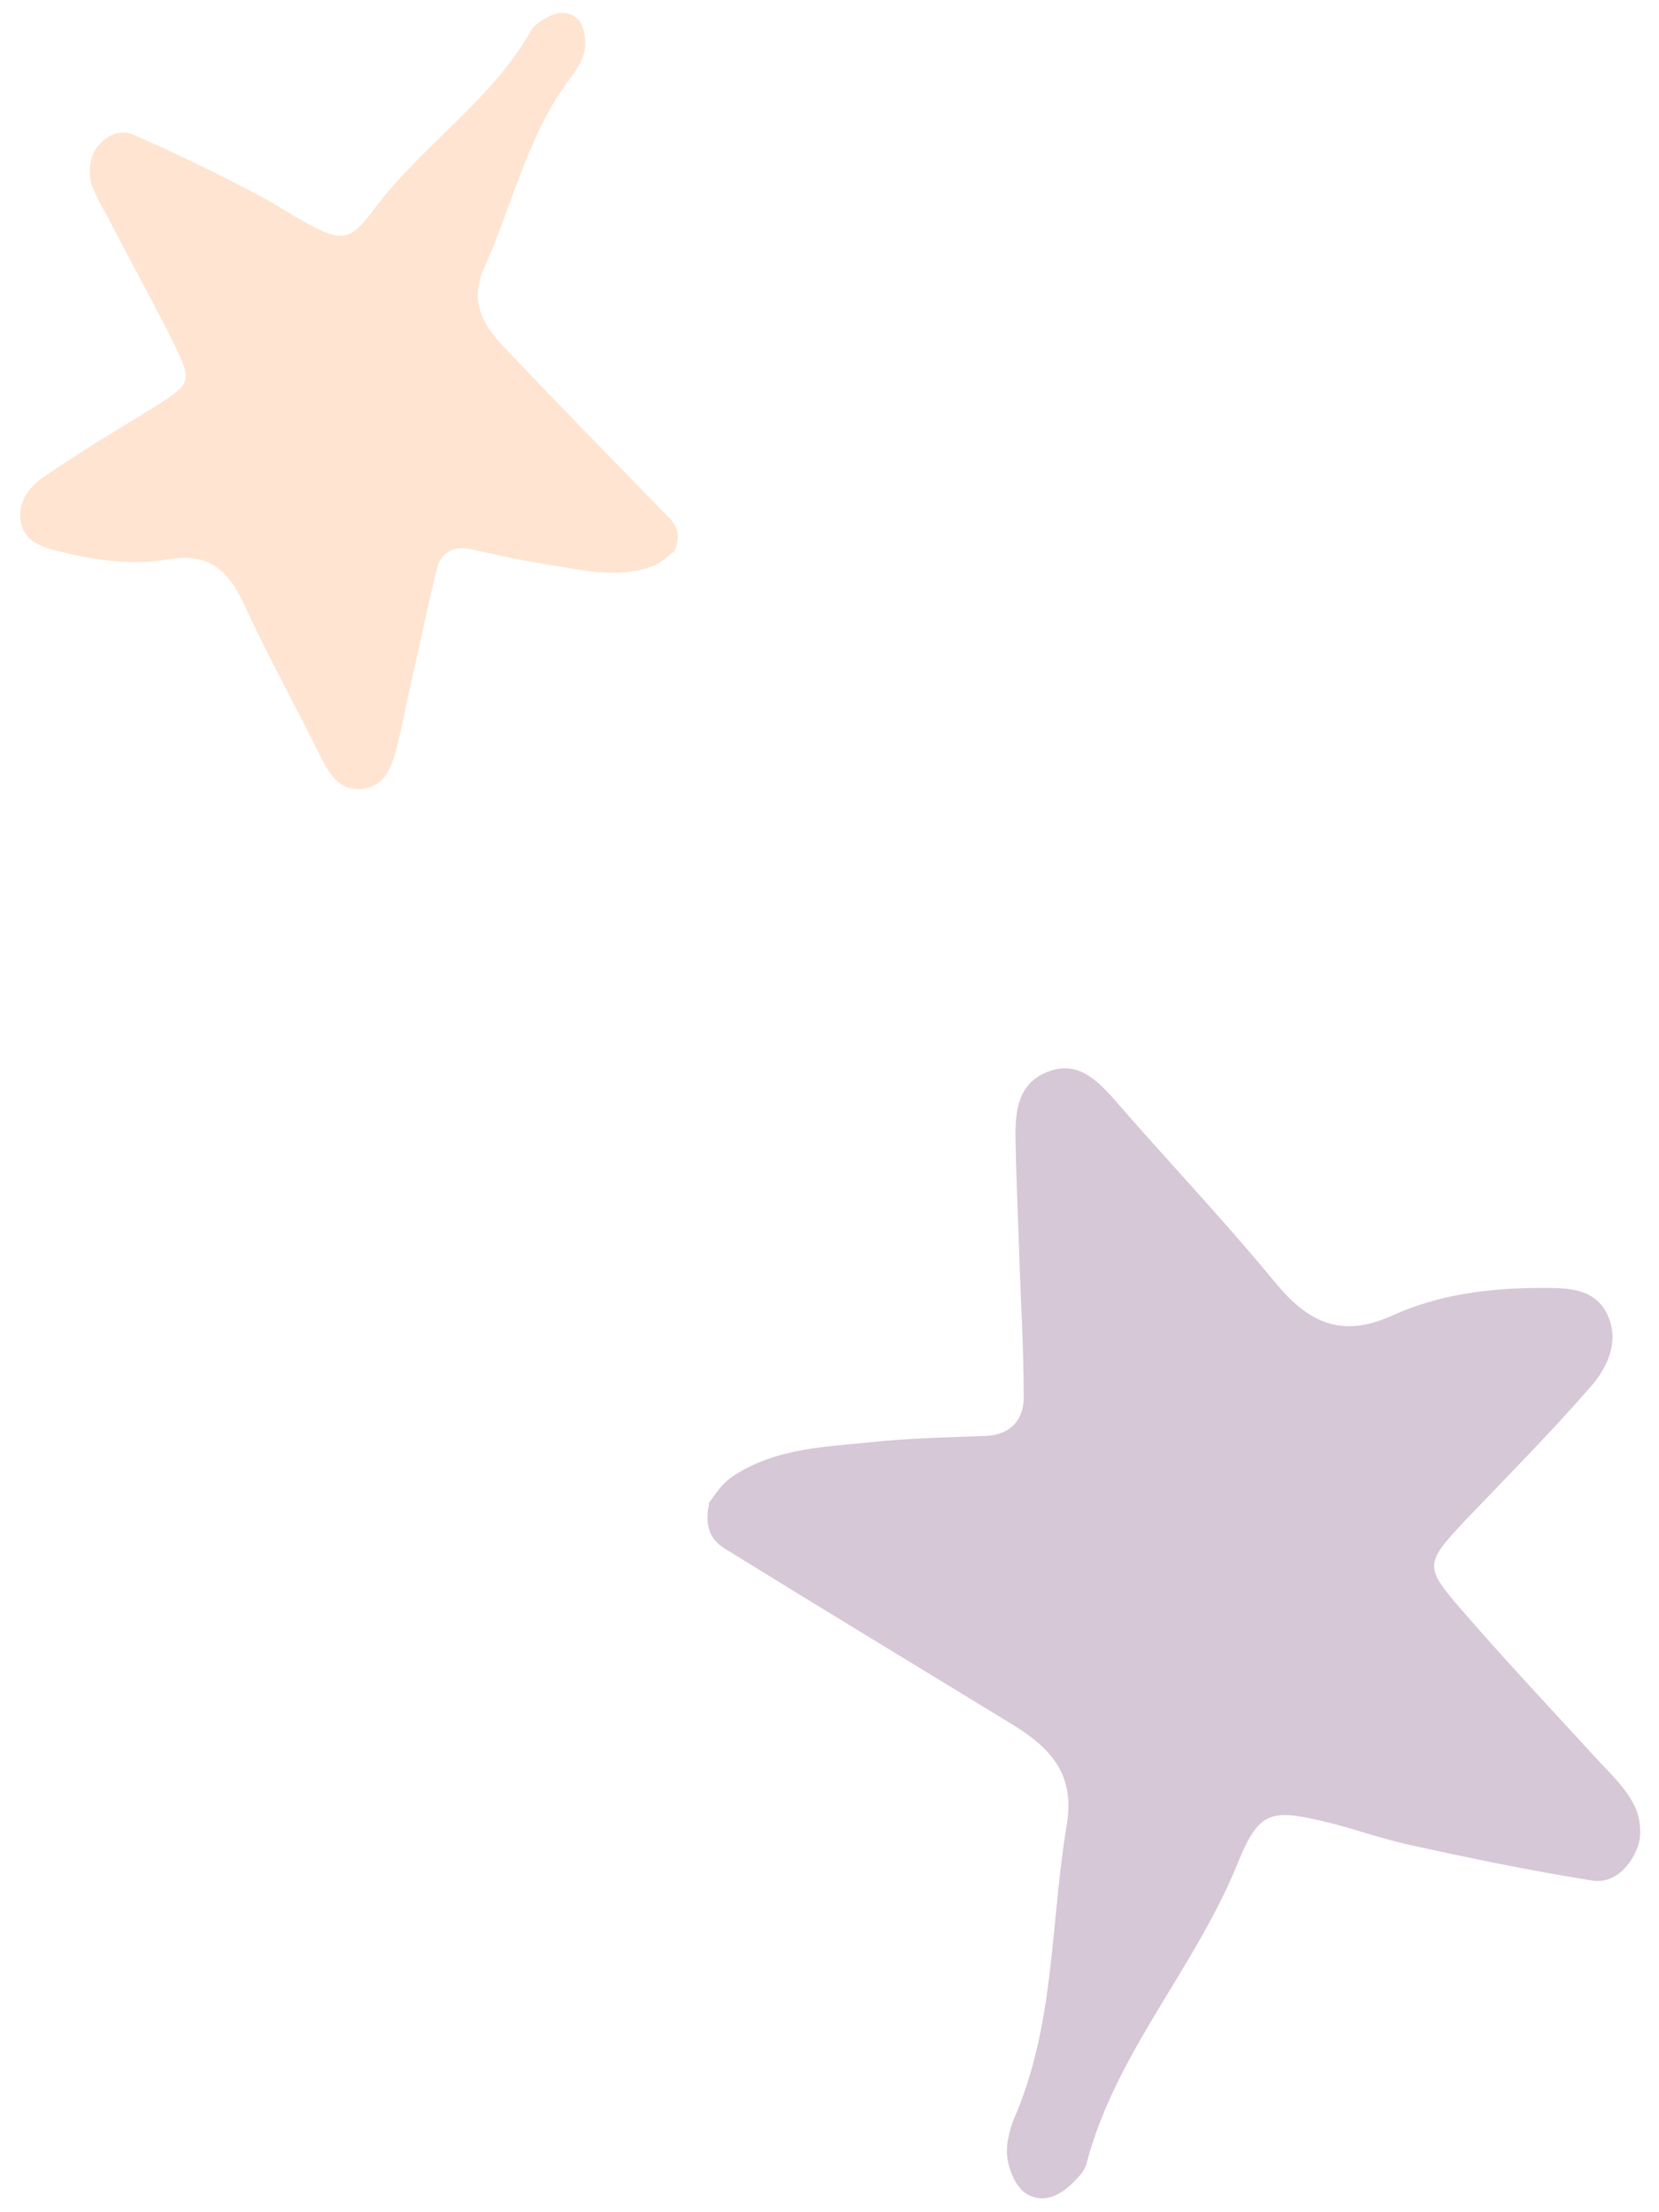 <?xml version="1.0" encoding="UTF-8"?><svg id="_文字" xmlns="http://www.w3.org/2000/svg" viewBox="0 0 24 32"><defs><style>.cls-1{fill:#d6c8d7;}.cls-1,.cls-2{fill-rule:evenodd;}.cls-2{fill:#ffe4d1;}</style></defs><path class="cls-1" d="M10.24,21.76c.06-.07,.17-.27,.34-.39,.64-.44,1.4-.44,2.14-.52,.52-.05,1.04-.06,1.55-.08,.36-.02,.54-.24,.54-.56,0-.74-.05-1.48-.07-2.22-.02-.52-.04-1.03-.05-1.55,0-.38,.04-.76,.45-.93,.41-.17,.69,.07,.95,.36,.77,.89,1.59,1.75,2.34,2.66,.48,.59,.96,.84,1.71,.5,.68-.31,1.42-.4,2.17-.4,.37,0,.77,0,.95,.4,.17,.38-.01,.76-.25,1.03-.58,.67-1.21,1.3-1.82,1.94-.57,.61-.59,.66-.06,1.27,.63,.73,1.29,1.43,1.94,2.14,.2,.22,.43,.43,.56,.68,.1,.18,.13,.45,.06,.63-.1,.27-.34,.54-.67,.48-.88-.14-1.75-.32-2.61-.51-.43-.09-.85-.25-1.29-.35-.73-.17-.91-.14-1.21,.6-.61,1.52-1.77,2.75-2.19,4.35-.02,.07-.06,.14-.11,.19-.2,.23-.46,.42-.75,.26-.16-.09-.27-.35-.29-.55-.02-.21,.05-.44,.14-.64,.55-1.33,.49-2.76,.72-4.14,.13-.74-.23-1.12-.76-1.45-1.39-.85-2.78-1.69-4.17-2.55-.2-.12-.32-.3-.24-.67Z"/><path class="cls-2" d="M9.74,7.98c-.05,.04-.16,.16-.3,.21-.52,.19-1.04,.05-1.56-.03-.37-.06-.72-.14-1.09-.22-.25-.05-.42,.07-.47,.29-.13,.51-.23,1.03-.35,1.54-.08,.36-.15,.72-.24,1.08-.07,.26-.17,.52-.48,.56-.31,.04-.46-.17-.59-.42-.37-.75-.78-1.49-1.13-2.25-.23-.49-.51-.75-1.09-.65-.52,.09-1.05,.02-1.56-.11-.25-.06-.53-.13-.58-.44-.05-.29,.14-.52,.36-.66,.52-.36,1.07-.68,1.6-1.01,.5-.32,.52-.35,.27-.87-.3-.61-.64-1.21-.95-1.82-.1-.19-.22-.37-.27-.57-.03-.14,0-.33,.07-.45,.12-.17,.33-.31,.55-.21,.58,.25,1.15,.53,1.71,.82,.28,.14,.54,.32,.82,.47,.47,.25,.6,.26,.94-.2,.69-.93,1.71-1.58,2.29-2.61,.02-.04,.07-.08,.11-.11,.18-.12,.39-.21,.56-.04,.09,.09,.12,.29,.1,.43-.02,.15-.12,.3-.21,.42-.62,.82-.83,1.82-1.24,2.73-.22,.49-.04,.81,.26,1.14,.8,.84,1.61,1.67,2.42,2.5,.11,.12,.17,.26,.05,.51Z"/></svg>